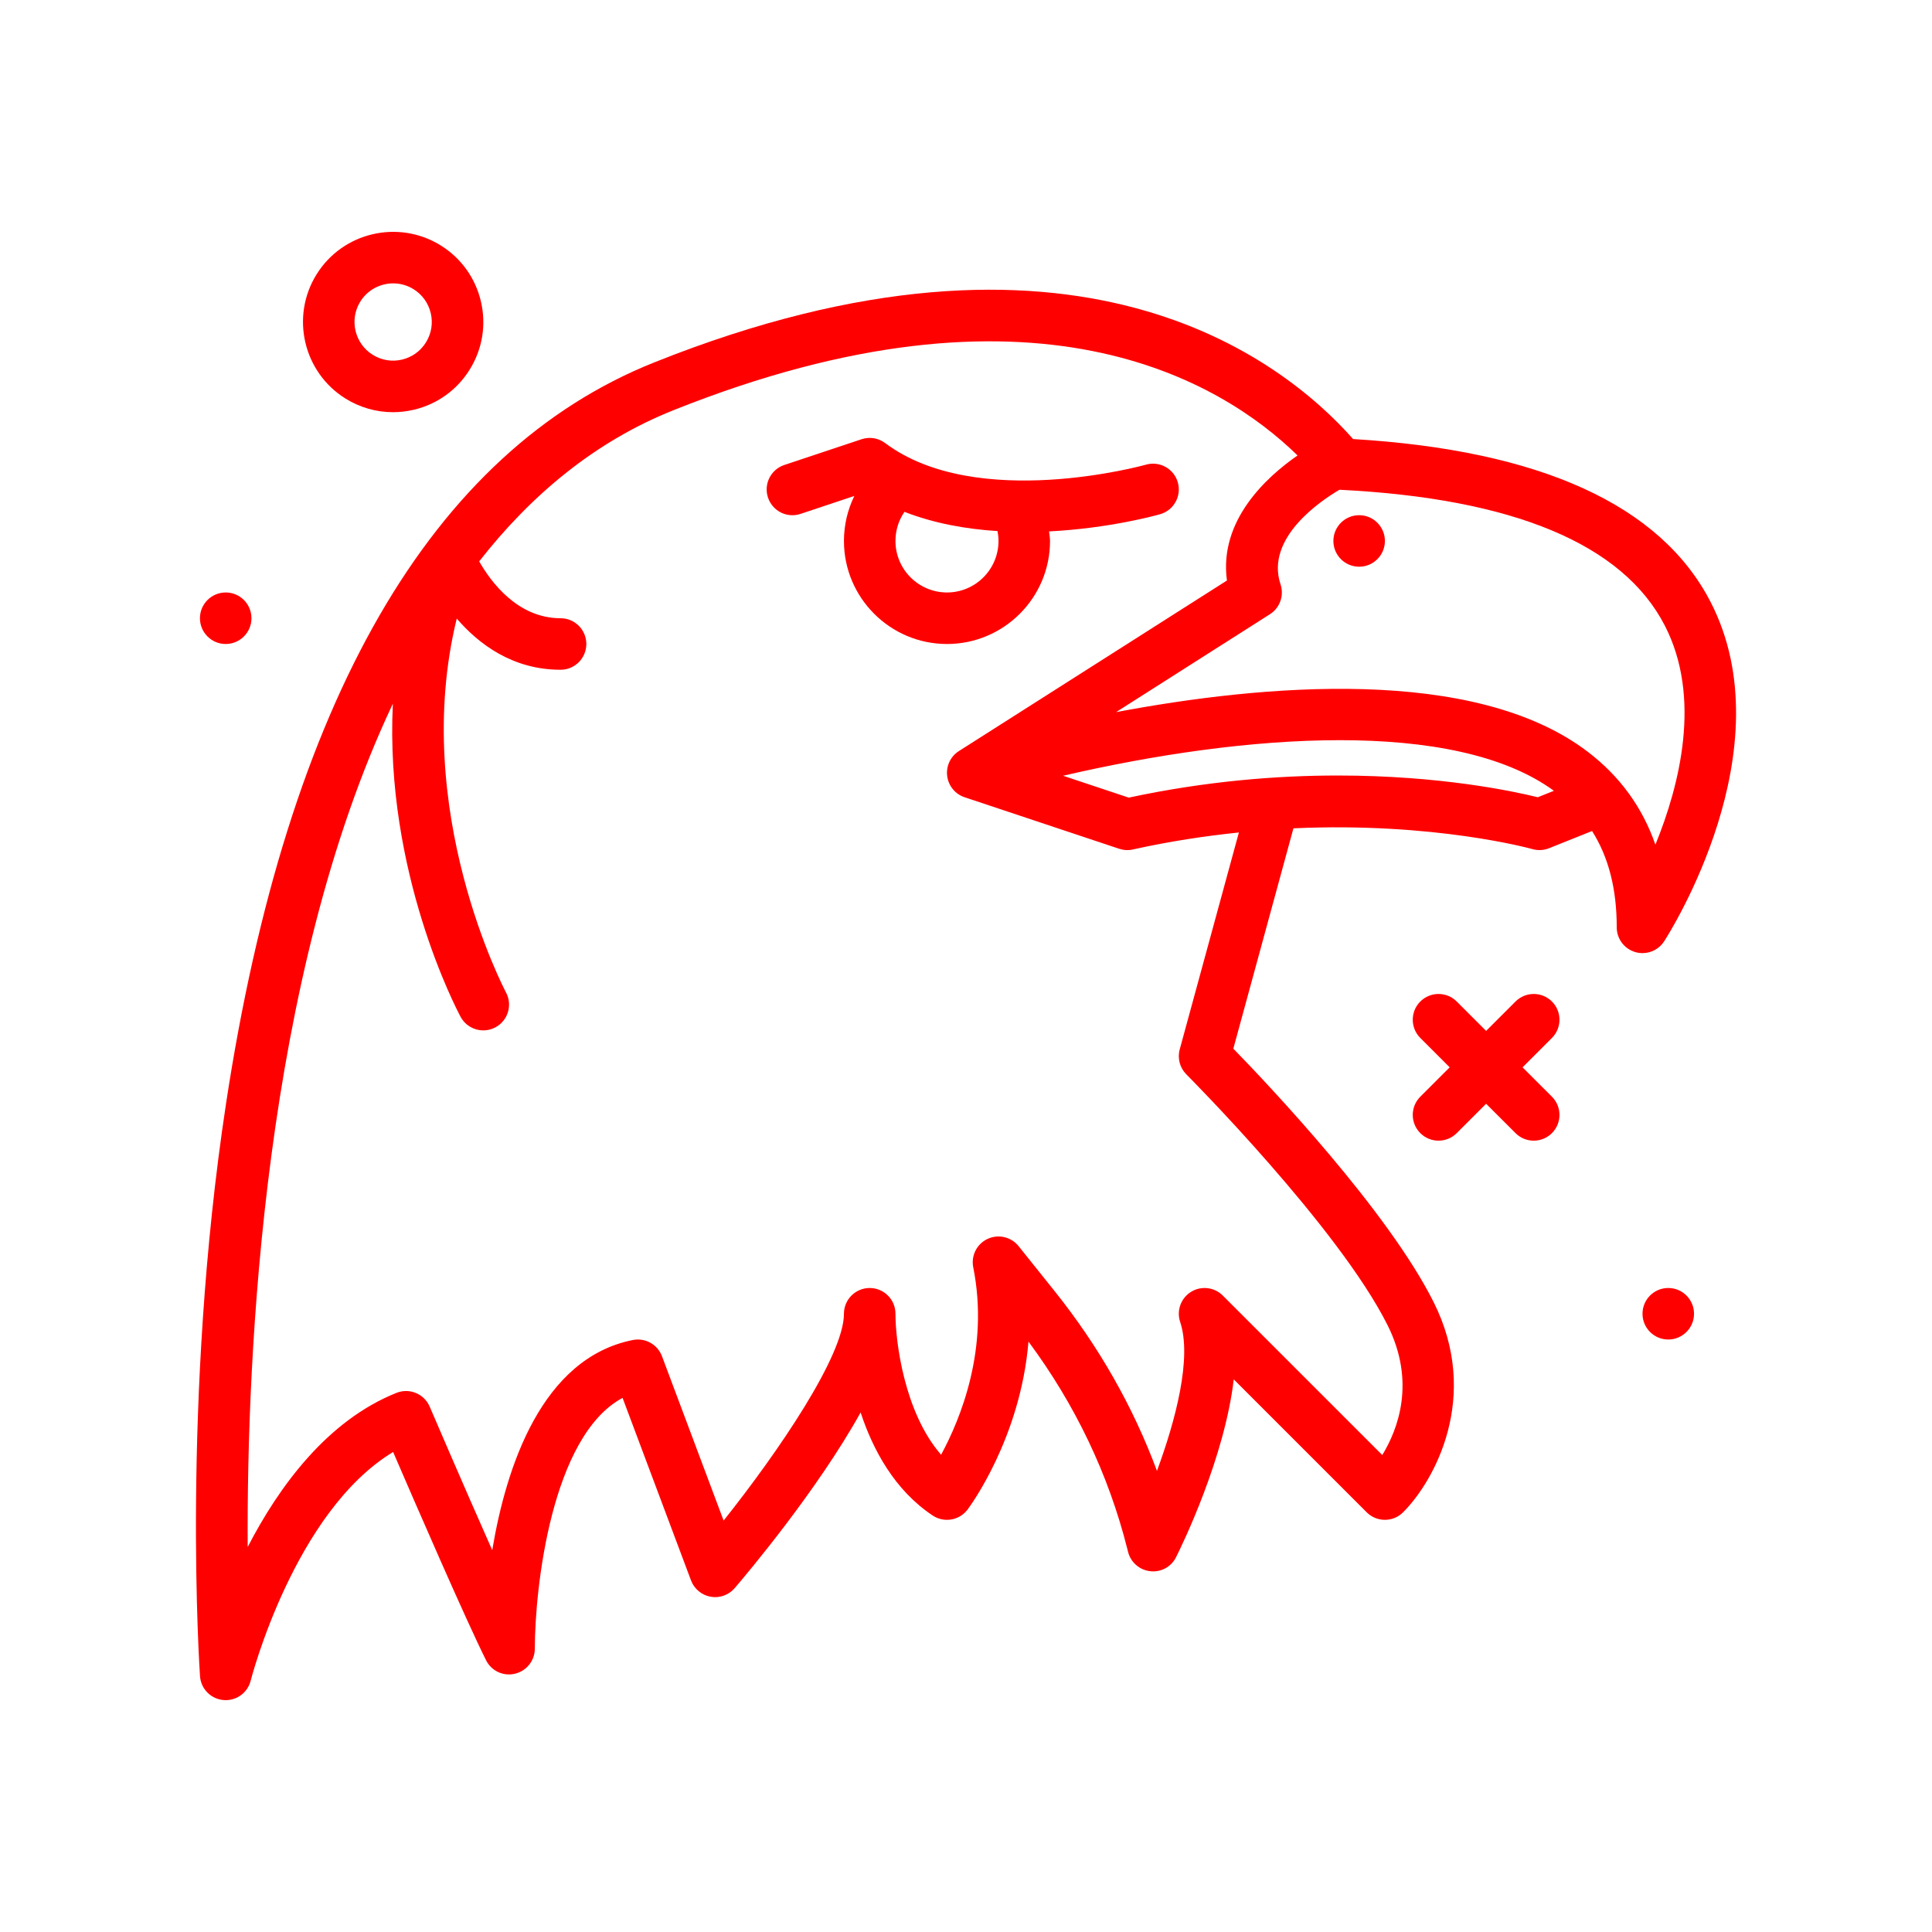 <?xml version="1.0"?>
<svg xmlns="http://www.w3.org/2000/svg" xmlns:xlink="http://www.w3.org/1999/xlink" xmlns:svgjs="http://svgjs.com/svgjs" version="1.1" width="512" height="512" x="0" y="0" viewBox="0 0 300 300" style="enable-background:new 0 0 512 512" xml:space="preserve" class=""><g transform="matrix(-1,0,0,1,300.001,0)"><g xmlns="http://www.w3.org/2000/svg"><circle cx="264.954" cy="95.999" r="4" fill="#ff0000" data-original="#000000" style="" class=""/><circle cx="40.954" cy="203.999" r="4" fill="#ff0000" data-original="#000000" style="" class=""/><path d="m76.63 177.123c1.023 0 2.047-.391 2.828-1.172 1.562-1.562 1.562-4.096 0-5.656l-4.564-4.562 4.564-4.562c1.562-1.561 1.562-4.094 0-5.656s-4.094-1.562-5.656 0l-4.564 4.563-4.564-4.563c-1.562-1.562-4.094-1.562-5.656 0s-1.562 4.096 0 5.656l4.564 4.562-4.564 4.562c-1.562 1.561-1.562 4.094 0 5.656.781.781 1.805 1.172 2.828 1.172s2.047-.391 2.828-1.172l4.564-4.563 4.564 4.563c.781.781 1.805 1.172 2.828 1.172z" fill="#ff0000" data-original="#000000" style="" class=""/><path d="m264.908 171.398c-9.516-62.549-31.879-101.277-66.469-115.113-65.289-26.113-97.617-.434-108.48 11.816-.02.022-.024.051-.042.073-29.058 1.739-47.752 10.221-55.524 25.277-11.805 22.871 6.422 51.514 7.203 52.723.75 1.16 2.027 1.826 3.359 1.826.375 0 .758-.053 1.133-.164 1.699-.502 2.867-2.062 2.867-3.836 0-5.957 1.262-10.908 3.832-14.959l6.684 2.674c.82.328 1.734.375 2.582.131.2-.057 15.225-4.221 37.105-3.226l9.333 34.214c-5.645 5.803-24.062 25.275-31.113 39.377-7.348 14.695-.105 27.762 4.75 32.617 1.562 1.562 4.094 1.562 5.656 0l20.641-20.641c1.426 12.189 7.98 25.654 8.953 27.602.746 1.492 2.305 2.375 4.008 2.188 1.664-.18 3.039-1.375 3.449-2.996l.121-.48c2.918-11.566 8.074-22.375 15.344-32.176 1.246 14.934 9.035 25.518 9.457 26.076 1.27 1.695 3.648 2.105 5.418.928 5.887-3.924 9.258-10.137 11.191-16 6.801 12.223 17.809 25.238 19.555 27.275.918 1.072 2.34 1.586 3.73 1.336 1.395-.246 2.555-1.211 3.051-2.535l10.629-28.342c11.055 5.928 13.613 29.559 13.625 38.939.004 1.854 1.277 3.465 3.082 3.891 1.844.438 3.672-.447 4.496-2.104 3.145-6.291 10.969-24.312 14.426-32.326 15.359 9.297 22.047 35.23 22.117 35.51.449 1.791 2.059 3.025 3.875 3.025.117 0 .234-.004.352-.016 1.961-.172 3.504-1.738 3.641-3.697.029-.424 2.951-42.977-4.037-88.887zm-221.954-40.233c-3.773-9.246-7.227-22.859-1.453-34.045 6.527-12.643 23.516-19.729 50.508-21.072 2.824 1.654 11.559 7.457 9.152 14.686-.582 1.742.098 3.654 1.645 4.641l23.895 15.205c-22.582-4.262-55.633-7.305-73.289 6.188-4.961 3.792-8.458 8.61-10.458 14.397zm49.313-10.744c-15.84 0-27.23 2.432-31.051 3.375l-2.504-1.002c15.406-11.264 47.898-8.916 76.215-2.336l-10.195 3.398c-11.969-2.567-23.008-3.435-32.465-3.435zm169.273 119.795c-4.852-9.385-12.34-19.627-23.102-23.932-2.004-.805-4.305.143-5.16 2.139-.078.182-5.117 11.934-9.711 22.287-2.16-12.943-7.688-29.805-21.828-32.633-1.926-.381-3.844.682-4.531 2.518l-9.57 25.52c-8.52-10.715-18.684-25.615-18.684-32.115 0-2.209-1.789-4-4-4s-4 1.791-4 4c0 4.275-1.359 15.328-7.086 21.889-2.977-5.479-7.523-16.453-4.992-29.104.363-1.811-.559-3.631-2.23-4.41-1.672-.777-3.66-.316-4.812 1.125l-5.594 6.986c-6.867 8.584-12.188 17.939-15.891 27.91-2.883-7.803-5.465-17.533-3.602-23.131.59-1.76-.113-3.693-1.691-4.668-1.566-.971-3.617-.74-4.93.574l-24.766 24.764c-2.438-3.996-5.234-11.334-.828-20.146 7.613-15.23 31.016-38.725 31.25-38.961 1.016-1.016 1.41-2.496 1.031-3.881l-9.187-33.68c5.233.54 10.73 1.365 16.461 2.637.711.164 1.449.119 2.133-.109l24-8c1.465-.488 2.516-1.775 2.703-3.307.191-1.531-.52-3.035-1.82-3.863l-41.621-26.485c1.273-9.345-6.182-16.102-10.965-19.418 11.794-11.517 40.955-29.41 96.954-7.008 12.113 4.845 22.002 13.081 30.121 23.453-1.777 3.129-5.929 8.832-12.637 8.832-2.211 0-4 1.791-4 4s1.789 4 4 4c7.434 0 12.707-3.977 16.121-7.949 7.277 29.713-7.48 57.748-7.645 58.053-1.043 1.945-.316 4.371 1.629 5.416.605.326 1.254.48 1.895.48 1.422 0 2.797-.762 3.52-2.102.618-1.145 11.81-22.437 10.524-48.623 20.075 42.463 22.702 100.922 22.541 130.942z" fill="#ff0000" data-original="#000000" style="" class=""/><path d="m235.74 63.626c1.078.254 2.164.379 3.242.379 2.57 0 5.098-.713 7.34-2.098 6.562-4.061 8.602-12.703 4.543-19.271-4.055-6.562-12.699-8.607-19.273-4.543-3.18 1.967-5.402 5.055-6.262 8.693s-.25 7.395 1.719 10.576c1.964 3.18 5.05 5.405 8.691 6.264zm-2.625-15.002c.371-1.561 1.324-2.885 2.684-3.727.98-.605 2.07-.895 3.148-.895 2.012 0 3.98 1.01 5.113 2.84 1.738 2.814.863 6.52-1.949 8.26-1.363.842-2.969 1.105-4.531.738-1.562-.369-2.883-1.322-3.727-2.684 0-.002 0-.002 0-.004-.844-1.36-1.106-2.969-.738-4.528z" fill="#ff0000" data-original="#000000" style="" class=""/><path d="m178.22 72.205-12-4c-1.246-.416-2.617-.195-3.664.596-14.199 10.648-40.242 3.43-40.508 3.352-2.105-.605-4.336.625-4.938 2.752-.605 2.123.621 4.336 2.746 4.941.601.173 7.909 2.201 17.245 2.67-.046.495-.147.981-.147 1.484 0 8.822 7.176 16 16 16s16-7.178 16-16c0-2.446-.559-4.823-1.614-6.989l8.348 2.784c2.113.707 4.359-.436 5.059-2.529.7-2.097-.433-4.362-2.527-5.061zm-25.266 19.794c-4.41 0-8-3.588-8-8 0-.52.054-1.031.152-1.532 4.82-.307 9.806-1.172 14.464-2.994.014.022.014.047.029.069.887 1.314 1.355 2.857 1.355 4.457 0 4.413-3.589 8-8 8z" fill="#ff0000" data-original="#000000" style="" class=""/><circle cx="88.954" cy="83.999" r="4" fill="#ff0000" data-original="#000000" style="" class=""/></g></g></svg>
